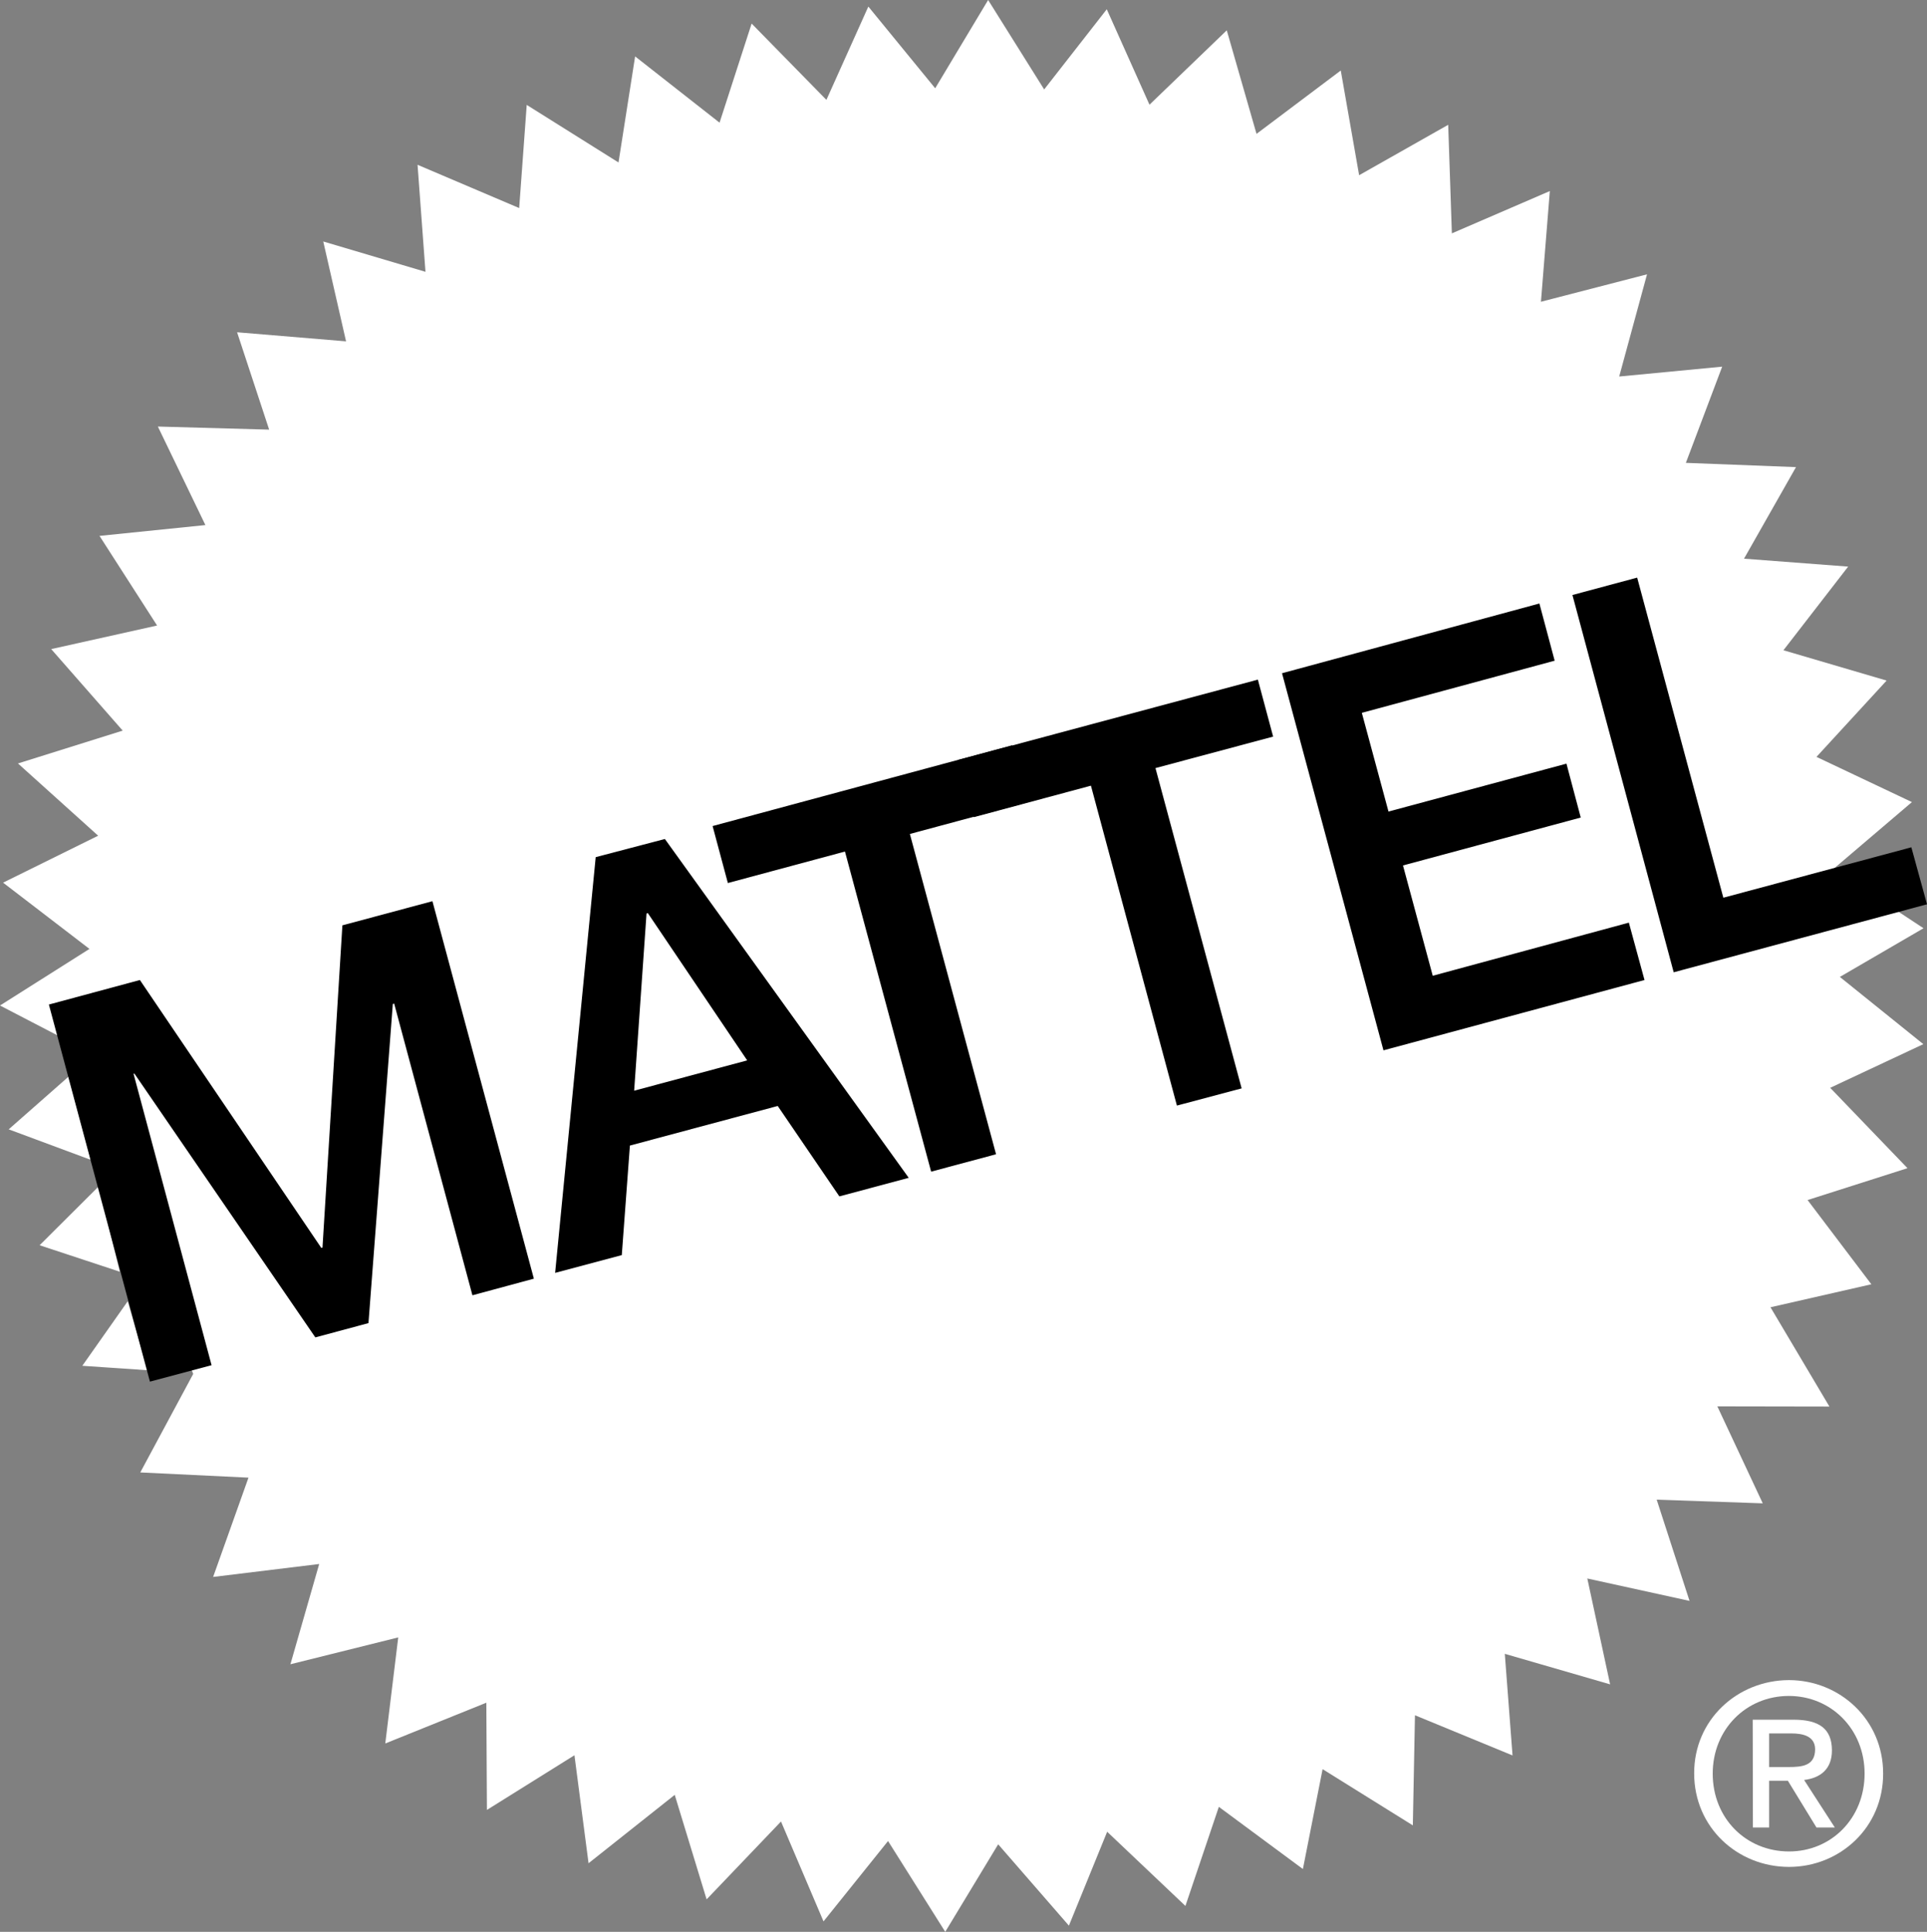 <?xml version="1.0" encoding="utf-8"?>
<!-- Generator: Adobe Illustrator 27.0.0, SVG Export Plug-In . SVG Version: 6.00 Build 0)  -->
<svg version="1.1" id="Layer_1" xmlns="http://www.w3.org/2000/svg" xmlns:xlink="http://www.w3.org/1999/xlink" x="0px" y="0px"
	 viewBox="0 0 997.3 1000" style="enable-background:new 0 0 997.3 1000;" xml:space="preserve">
<rect x="0" y="0" width="997.3" height="1000" fill="#808080" stroke="none"/>
<style type="text/css">
	.st0{fill:#FFFFFF;}
</style>
<g>
	<polygon class="st0" points="51.1,614.1 20.5,644.6 62,658.3 	"/>
	<polygon class="st0" points="66.1,673.6 42.6,707 76.4,709.3 	"/>
	<polygon class="st0" points="35.5,557.3 4.5,584.6 47,600.4 	"/>
	<polygon class="st0" points="100,711.2 30.4,536.3 0,520.5 46.3,491.2 1.6,456.9 50.8,432.6 9.3,395.2 63.5,378.2 26.5,336 
		81.3,323.8 51.5,277.4 106.3,271.8 81.7,220.8 139.3,222.4 122.7,172 179.1,176.7 167.3,125 220.2,140.7 216.1,85.3 268.7,107.7 
		272.6,54.3 320.1,84.1 328.7,29.2 372.4,63.5 389,12.2 427.7,51.7 449.4,3.4 484,45.7 511.4,0 540.4,46.3 572.8,4.8 594.9,54.2 
		634.9,15.7 650.3,69.3 693.9,36.5 703.4,90.7 749.5,64.6 751.4,120.8 802.1,98.9 797.5,156.2 852.4,142 838,194.9 891.3,189.8 
		872.5,239.6 929.5,241.8 902.6,289.2 956.5,293.3 923,336.6 976.4,352.3 940.1,391.8 989.5,415.2 948.9,449.8 995.5,480.5 
		952.2,505.7 995.4,540.5 947.2,563.1 987.2,604.7 935.5,621.2 968.5,664.8 916.3,676.7 946.8,728.1 888.8,728 912.3,778.2 
		857.4,776.3 874.4,828.7 821.5,817.1 833.3,871.9 778.8,856.1 782.8,908.7 732.3,887.9 731.2,944.9 684.5,915.8 674.3,967.5 
		630.8,935.3 613.5,986.6 573,948.2 553.2,996.8 516.6,954.7 489.2,1000 459.6,953 426.2,994.6 404.2,942.9 365.7,983.2 
		349.2,929.1 304.6,964.5 297.3,908.6 252,936.9 251.7,881.4 199.4,902.5 206.1,847.6 150.3,861.5 165.2,809.6 110.3,816.3 
		128.6,764.9 72.6,762.2 	"/>
	<path class="st0" d="M876.8,918c-0.1-27.8,22.4-48.2,49-48.3c26.3,0,48.8,20.4,48.8,48.3c0.1,28-22.4,48.4-48.7,48.4
		C899.3,966.4,876.8,946,876.8,918 M925.9,958.4c21.9,0,39.1-17.2,39.1-40.3c0-23.1-17.4-40.2-39.2-40.2
		c-22.1,0-39.4,17.3-39.4,40.2C886.4,941.3,903.7,958.4,925.9,958.4 M915.6,946h-8.4l-0.1-55.8h21.2c13.2,0,19.8,4.7,19.8,15.9
		c0,9.9-6.2,14.3-14.4,15.3l15.9,24.6h-9.5l-14.8-24.2h-9.7L915.6,946L915.6,946z M925.7,914.7c7.2,0,13.7-0.7,13.7-9.3
		c-0.1-6.8-6.5-8.1-12.3-8.1h-11.5v17.4H925.7z"/>
	<polygon points="25.3,520 72.4,507.3 166.3,646 166.9,645.8 177.2,479 223.8,466.5 276.3,661.9 244.5,670.5 204,519.5 203.3,519.7 
		190.7,684.9 163.2,692.3 69.6,555.8 69.1,555.8 109.5,706.7 77.6,715.2 	"/>
	<path d="M308.3,443.7l35.8-9.4l126.2,175.4l-35.9,9.6l-31.9-46.8L326,593l-4.2,56.7l-34.5,9.2L308.3,443.7z M328.2,564.6l58.5-15.7
		l-51.4-76.2h-0.2l-0.5,0.2L328.2,564.6z"/>
	<polygon points="368.8,427.6 523.8,385.8 531.8,415.3 470.9,431.7 515.5,597.5 481.9,606.5 437.3,440.8 376.7,457.1 	"/>
	<polygon points="495.9,393.4 651,351.8 658.9,381.3 598,397.6 642.6,563.4 609.1,572.3 564.6,406.7 504,423 	"/>
	<polygon points="663.5,348.5 796.7,312.4 804.6,342 704.8,369 718.6,420.1 810.7,395.3 818.1,423.2 726.1,448 741.5,505.1 
		843,477.6 851.1,507.3 716,543.7 	"/>
	<polygon points="813.8,308 847.3,299 891.9,464.7 989.2,438.6 997.3,468.1 866.2,503.3 	"/>
</g>
</svg>
